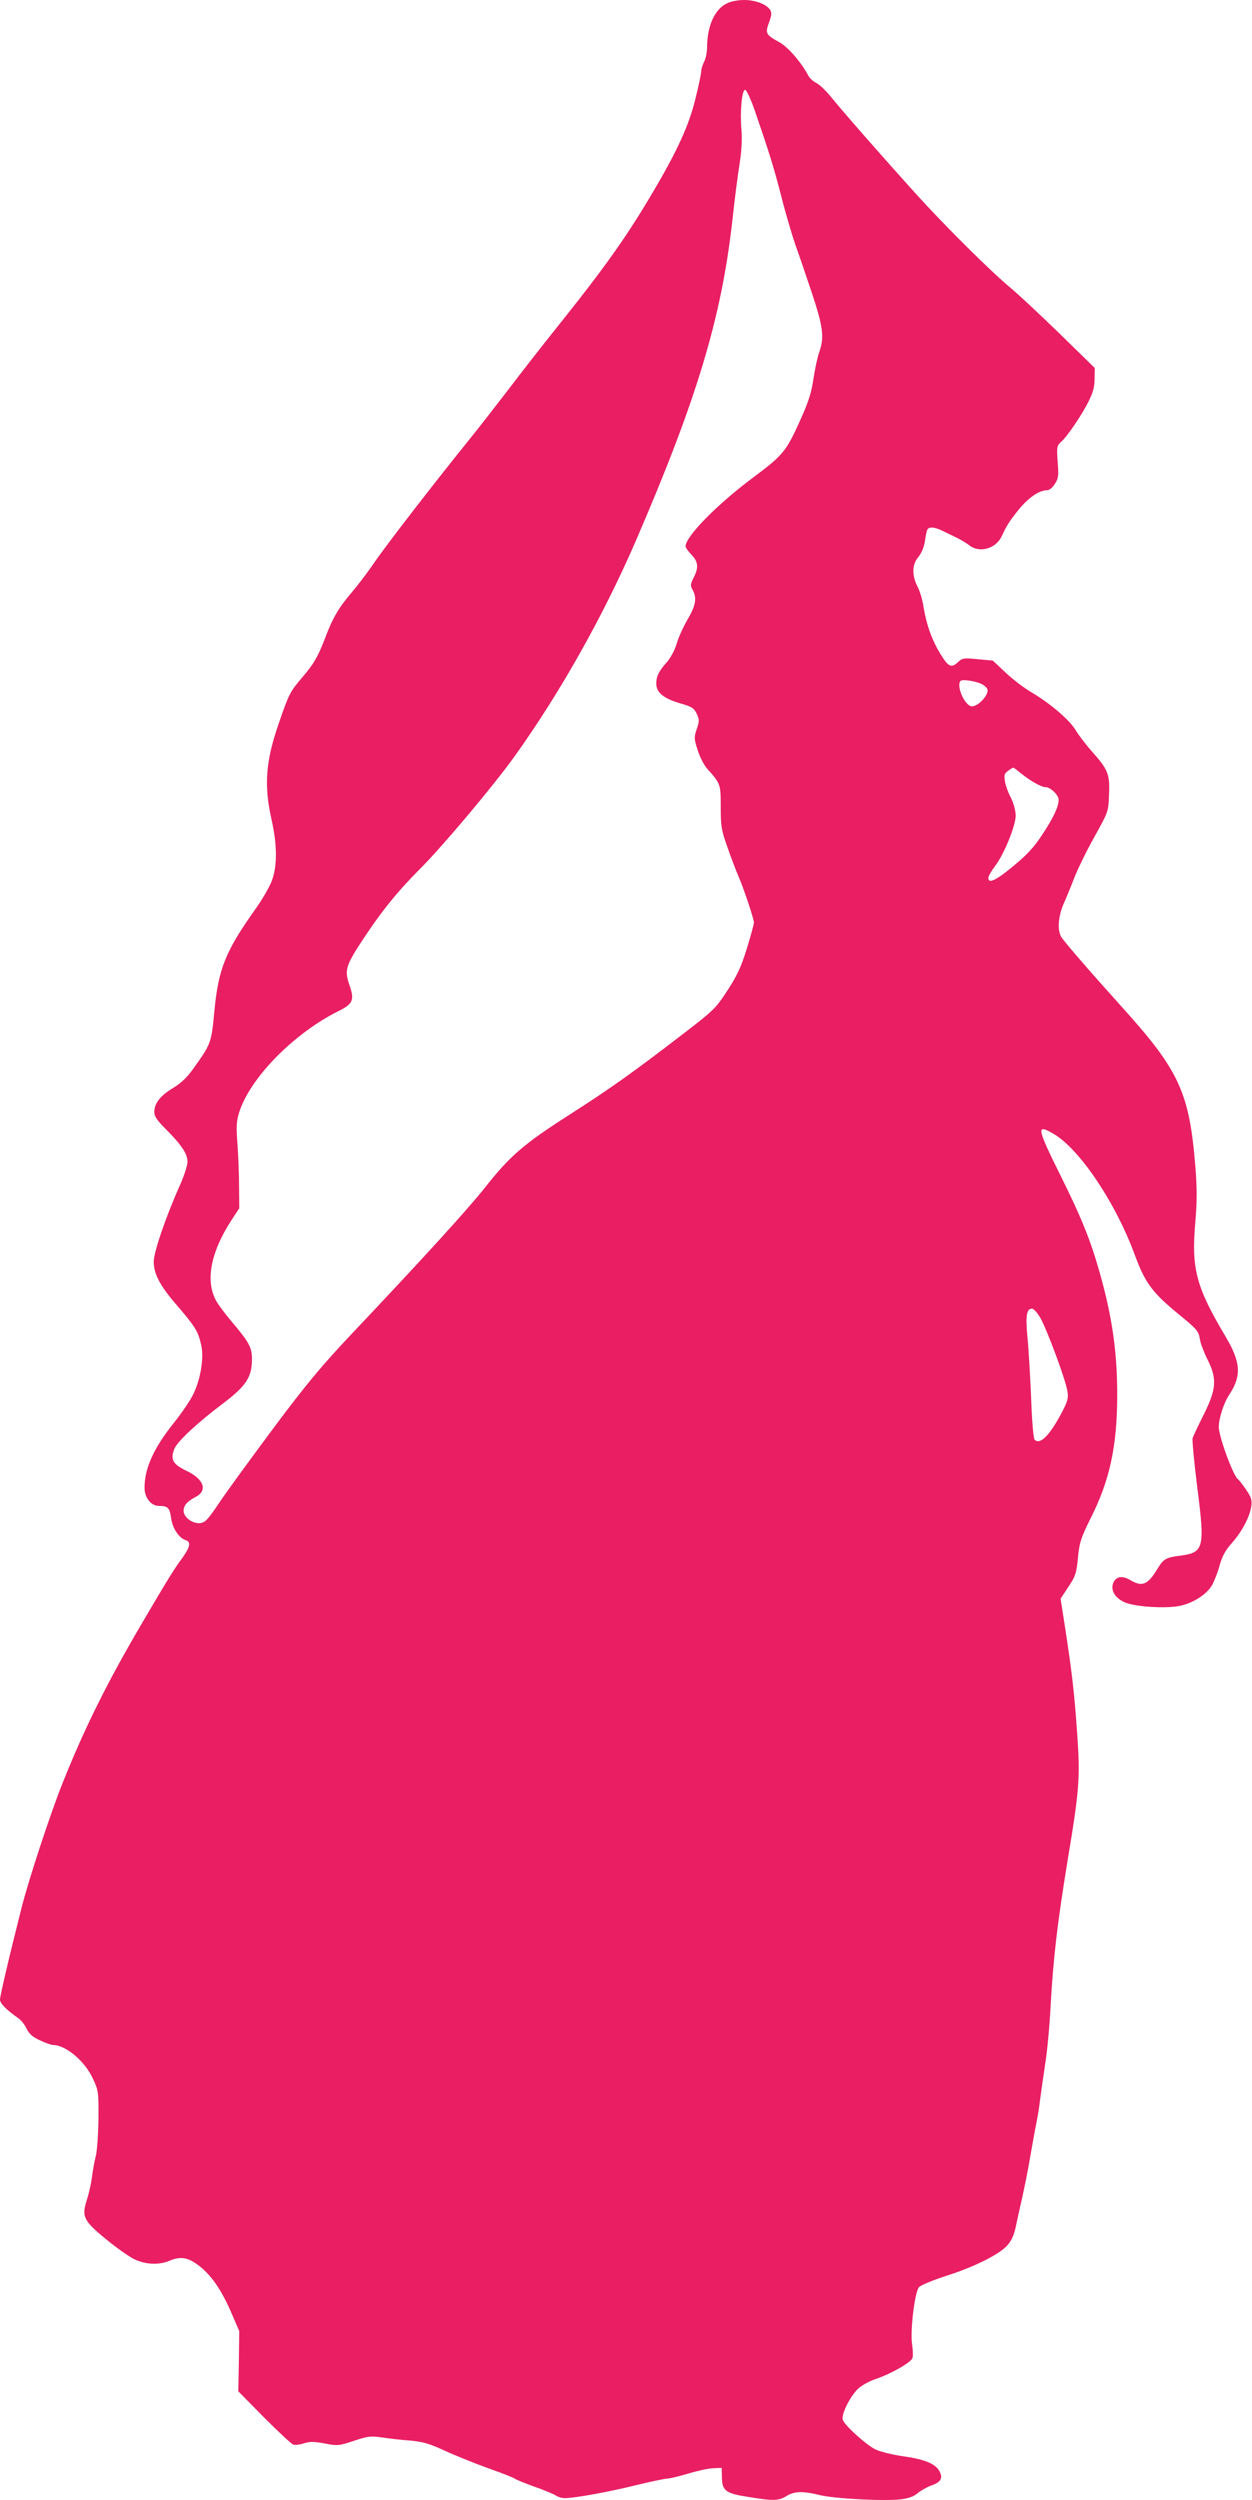 <?xml version="1.0" standalone="no"?>
<!DOCTYPE svg PUBLIC "-//W3C//DTD SVG 20010904//EN"
 "http://www.w3.org/TR/2001/REC-SVG-20010904/DTD/svg10.dtd">
<svg version="1.0" xmlns="http://www.w3.org/2000/svg"
 width="641pt" height="1280pt" viewBox="0 0 641 1280"
 preserveAspectRatio="xMidYMid meet">
<g transform="translate(0,1280) scale(0.1,-0.1)"
fill="#e91e63" stroke="none">
<path d="M3720 12782 c-62 -31 -100 -117 -100 -226 0 -24 -7 -57 -15 -72 -8
-16 -15 -38 -15 -49 0 -11 -13 -75 -30 -142 -32 -133 -92 -265 -217 -476 -135
-230 -252 -394 -503 -707 -64 -80 -167 -212 -230 -295 -63 -82 -159 -206 -215
-275 -172 -213 -418 -531 -482 -625 -34 -50 -87 -119 -118 -155 -60 -70 -94
-128 -131 -228 -36 -94 -57 -130 -114 -197 -65 -76 -71 -87 -124 -242 -66
-191 -75 -315 -36 -488 30 -132 30 -241 1 -316 -12 -31 -48 -94 -81 -140 -157
-221 -192 -309 -213 -531 -15 -160 -17 -163 -110 -293 -29 -41 -62 -72 -102
-96 -65 -39 -95 -78 -95 -123 0 -21 14 -42 57 -85 82 -82 113 -128 113 -169 0
-19 -18 -74 -40 -123 -70 -156 -133 -340 -133 -389 1 -65 33 -125 124 -229 88
-103 104 -128 119 -197 15 -64 -2 -171 -39 -249 -15 -33 -61 -100 -101 -150
-103 -129 -150 -232 -150 -332 0 -51 33 -93 74 -93 45 0 55 -10 62 -62 7 -53
40 -102 74 -113 29 -9 24 -35 -17 -92 -42 -57 -71 -103 -214 -347 -171 -292
-287 -525 -399 -806 -61 -152 -174 -496 -209 -635 -66 -261 -111 -454 -111
-473 0 -19 35 -54 94 -95 14 -9 33 -34 42 -53 13 -27 31 -43 68 -60 28 -13 58
-24 67 -24 66 0 164 -83 205 -173 28 -60 29 -67 28 -207 -1 -81 -7 -165 -14
-190 -6 -25 -15 -72 -19 -105 -4 -33 -16 -86 -26 -117 -28 -86 -18 -107 95
-200 52 -43 117 -89 144 -103 58 -29 128 -33 183 -10 56 24 93 18 145 -20 66
-48 119 -124 170 -240 l43 -100 -2 -154 -3 -154 132 -134 c73 -73 140 -136
150 -139 10 -3 35 0 55 7 29 9 51 9 105 -1 66 -13 72 -12 149 13 71 24 86 26
142 18 34 -5 99 -13 144 -16 68 -6 99 -15 180 -52 54 -25 154 -65 223 -90 68
-24 129 -48 135 -53 6 -5 51 -23 100 -41 50 -17 99 -38 110 -45 11 -8 32 -14
47 -14 49 0 221 31 363 66 77 19 150 34 161 34 11 0 58 11 105 25 46 14 104
27 129 28 l45 2 1 -48 c1 -69 19 -83 136 -101 128 -21 154 -20 195 5 40 25 84
26 173 4 75 -18 329 -31 413 -21 39 5 67 15 86 32 16 13 46 30 67 38 51 17 63
38 44 74 -22 39 -76 61 -190 77 -55 8 -117 24 -139 35 -48 24 -158 124 -166
151 -9 26 34 114 75 156 18 18 56 40 91 52 83 28 185 87 191 109 3 10 2 41 -2
68 -11 69 13 269 35 294 9 10 69 35 133 56 147 46 279 112 319 158 21 23 35
54 43 93 7 32 22 103 35 158 12 55 30 145 39 200 10 55 23 132 31 170 8 39 17
95 20 125 4 30 15 109 25 175 11 66 24 204 29 306 14 248 34 419 87 744 60
361 65 420 49 650 -15 209 -24 292 -60 530 l-25 160 33 50 c45 67 48 77 57
170 7 69 16 95 63 190 99 195 137 372 137 635 0 221 -27 405 -91 629 -47 166
-95 283 -200 494 -121 244 -125 265 -35 212 134 -78 319 -355 416 -620 53
-144 90 -194 230 -308 90 -74 97 -82 104 -127 3 -19 20 -64 38 -100 50 -98 46
-153 -20 -284 -28 -56 -53 -109 -56 -119 -3 -10 8 -124 24 -254 40 -311 34
-332 -90 -348 -70 -9 -83 -17 -111 -62 -52 -87 -80 -100 -143 -62 -42 24 -73
18 -87 -17 -14 -38 12 -78 63 -99 57 -23 219 -32 286 -15 67 16 133 60 159
107 11 21 29 66 38 101 13 46 30 76 61 111 51 57 91 131 100 187 5 34 1 47
-26 87 -17 25 -36 49 -41 53 -24 14 -99 220 -99 268 0 44 26 125 54 166 63 96
59 165 -18 295 -153 257 -177 349 -156 590 9 106 9 170 0 284 -31 379 -82 491
-382 822 -161 179 -291 329 -305 353 -20 34 -15 104 11 165 14 31 39 92 56
136 17 44 63 139 103 210 72 130 72 130 75 216 5 105 -5 129 -86 220 -32 36
-70 86 -85 111 -30 51 -131 138 -227 194 -36 21 -95 66 -131 100 l-66 62 -77
7 c-70 7 -79 6 -100 -14 -35 -33 -50 -26 -90 39 -44 71 -72 150 -87 239 -5 36
-19 84 -30 105 -31 59 -30 115 2 153 16 19 29 50 34 79 3 25 9 53 12 60 7 19
37 17 81 -5 20 -10 53 -26 72 -35 19 -9 47 -26 63 -38 51 -41 134 -18 165 45
26 57 39 77 87 137 49 61 105 100 145 100 12 0 29 13 41 33 18 28 20 42 14
113 -5 74 -4 82 16 100 33 29 103 132 140 204 25 49 33 78 33 120 l1 56 -180
176 c-99 96 -209 199 -245 229 -102 84 -340 320 -489 485 -172 190 -383 431
-438 500 -24 29 -56 60 -73 69 -16 8 -35 25 -41 37 -37 70 -105 148 -149 172
-69 38 -73 45 -53 100 13 34 15 51 7 64 -18 30 -76 52 -134 52 -32 0 -69 -7
-90 -18z m143 -544 c75 -219 97 -288 137 -443 22 -88 55 -198 71 -245 17 -47
55 -158 85 -248 58 -175 65 -228 39 -303 -9 -24 -22 -85 -30 -136 -10 -72 -26
-120 -65 -208 -77 -170 -88 -183 -251 -305 -181 -136 -339 -297 -339 -347 0
-7 14 -26 30 -43 35 -36 38 -66 11 -118 -17 -33 -17 -41 -5 -62 23 -42 16 -80
-25 -150 -21 -36 -47 -92 -56 -124 -10 -34 -31 -73 -50 -95 -42 -47 -55 -73
-55 -111 0 -45 36 -75 119 -100 63 -18 74 -25 88 -54 14 -31 14 -38 0 -79 -14
-41 -14 -49 5 -108 11 -35 33 -77 48 -94 69 -77 70 -79 70 -196 0 -98 3 -119
34 -206 19 -54 44 -120 56 -148 26 -58 80 -220 80 -239 0 -7 -16 -66 -36 -131
-29 -94 -48 -136 -99 -215 -62 -95 -68 -101 -252 -242 -235 -180 -345 -259
-548 -389 -244 -156 -312 -214 -446 -384 -90 -113 -318 -363 -682 -748 -150
-159 -230 -255 -395 -476 -113 -152 -238 -323 -277 -381 -61 -91 -74 -105
-101 -108 -38 -4 -84 30 -84 63 0 27 19 49 60 70 65 33 45 92 -46 135 -70 34
-83 58 -61 113 17 39 117 132 244 228 124 93 153 138 153 232 0 58 -15 86
-105 192 -28 33 -60 76 -73 96 -63 102 -37 251 71 419 l42 64 -1 111 c0 60 -4
157 -8 215 -7 86 -6 116 7 160 52 175 276 406 507 522 78 38 86 58 59 135 -26
75 -20 98 69 233 94 143 178 247 291 360 117 117 377 426 488 581 232 325 451
714 617 1097 314 727 440 1145 496 1647 11 105 28 234 37 289 10 66 13 123 9
172 -8 91 2 204 19 204 7 0 28 -46 48 -102z m1161 -2939 c14 -7 27 -18 31 -27
11 -30 -56 -99 -86 -87 -36 14 -73 107 -51 129 9 9 72 0 106 -15z m209 -463
c47 -37 99 -66 120 -66 25 0 67 -40 67 -65 0 -35 -27 -93 -87 -183 -40 -61
-78 -101 -146 -157 -88 -73 -127 -91 -127 -60 0 8 15 35 33 59 47 60 107 208
107 260 0 25 -10 62 -24 91 -14 26 -28 65 -31 85 -5 32 -3 40 17 54 12 9 24
16 26 16 2 0 22 -15 45 -34z m92 -2781 c34 -58 132 -322 140 -378 6 -36 1 -52
-30 -111 -61 -115 -110 -165 -138 -137 -6 6 -14 98 -18 218 -5 114 -13 254
-19 311 -10 107 -4 142 24 142 8 0 26 -20 41 -45z"/>
</g>
</svg>
